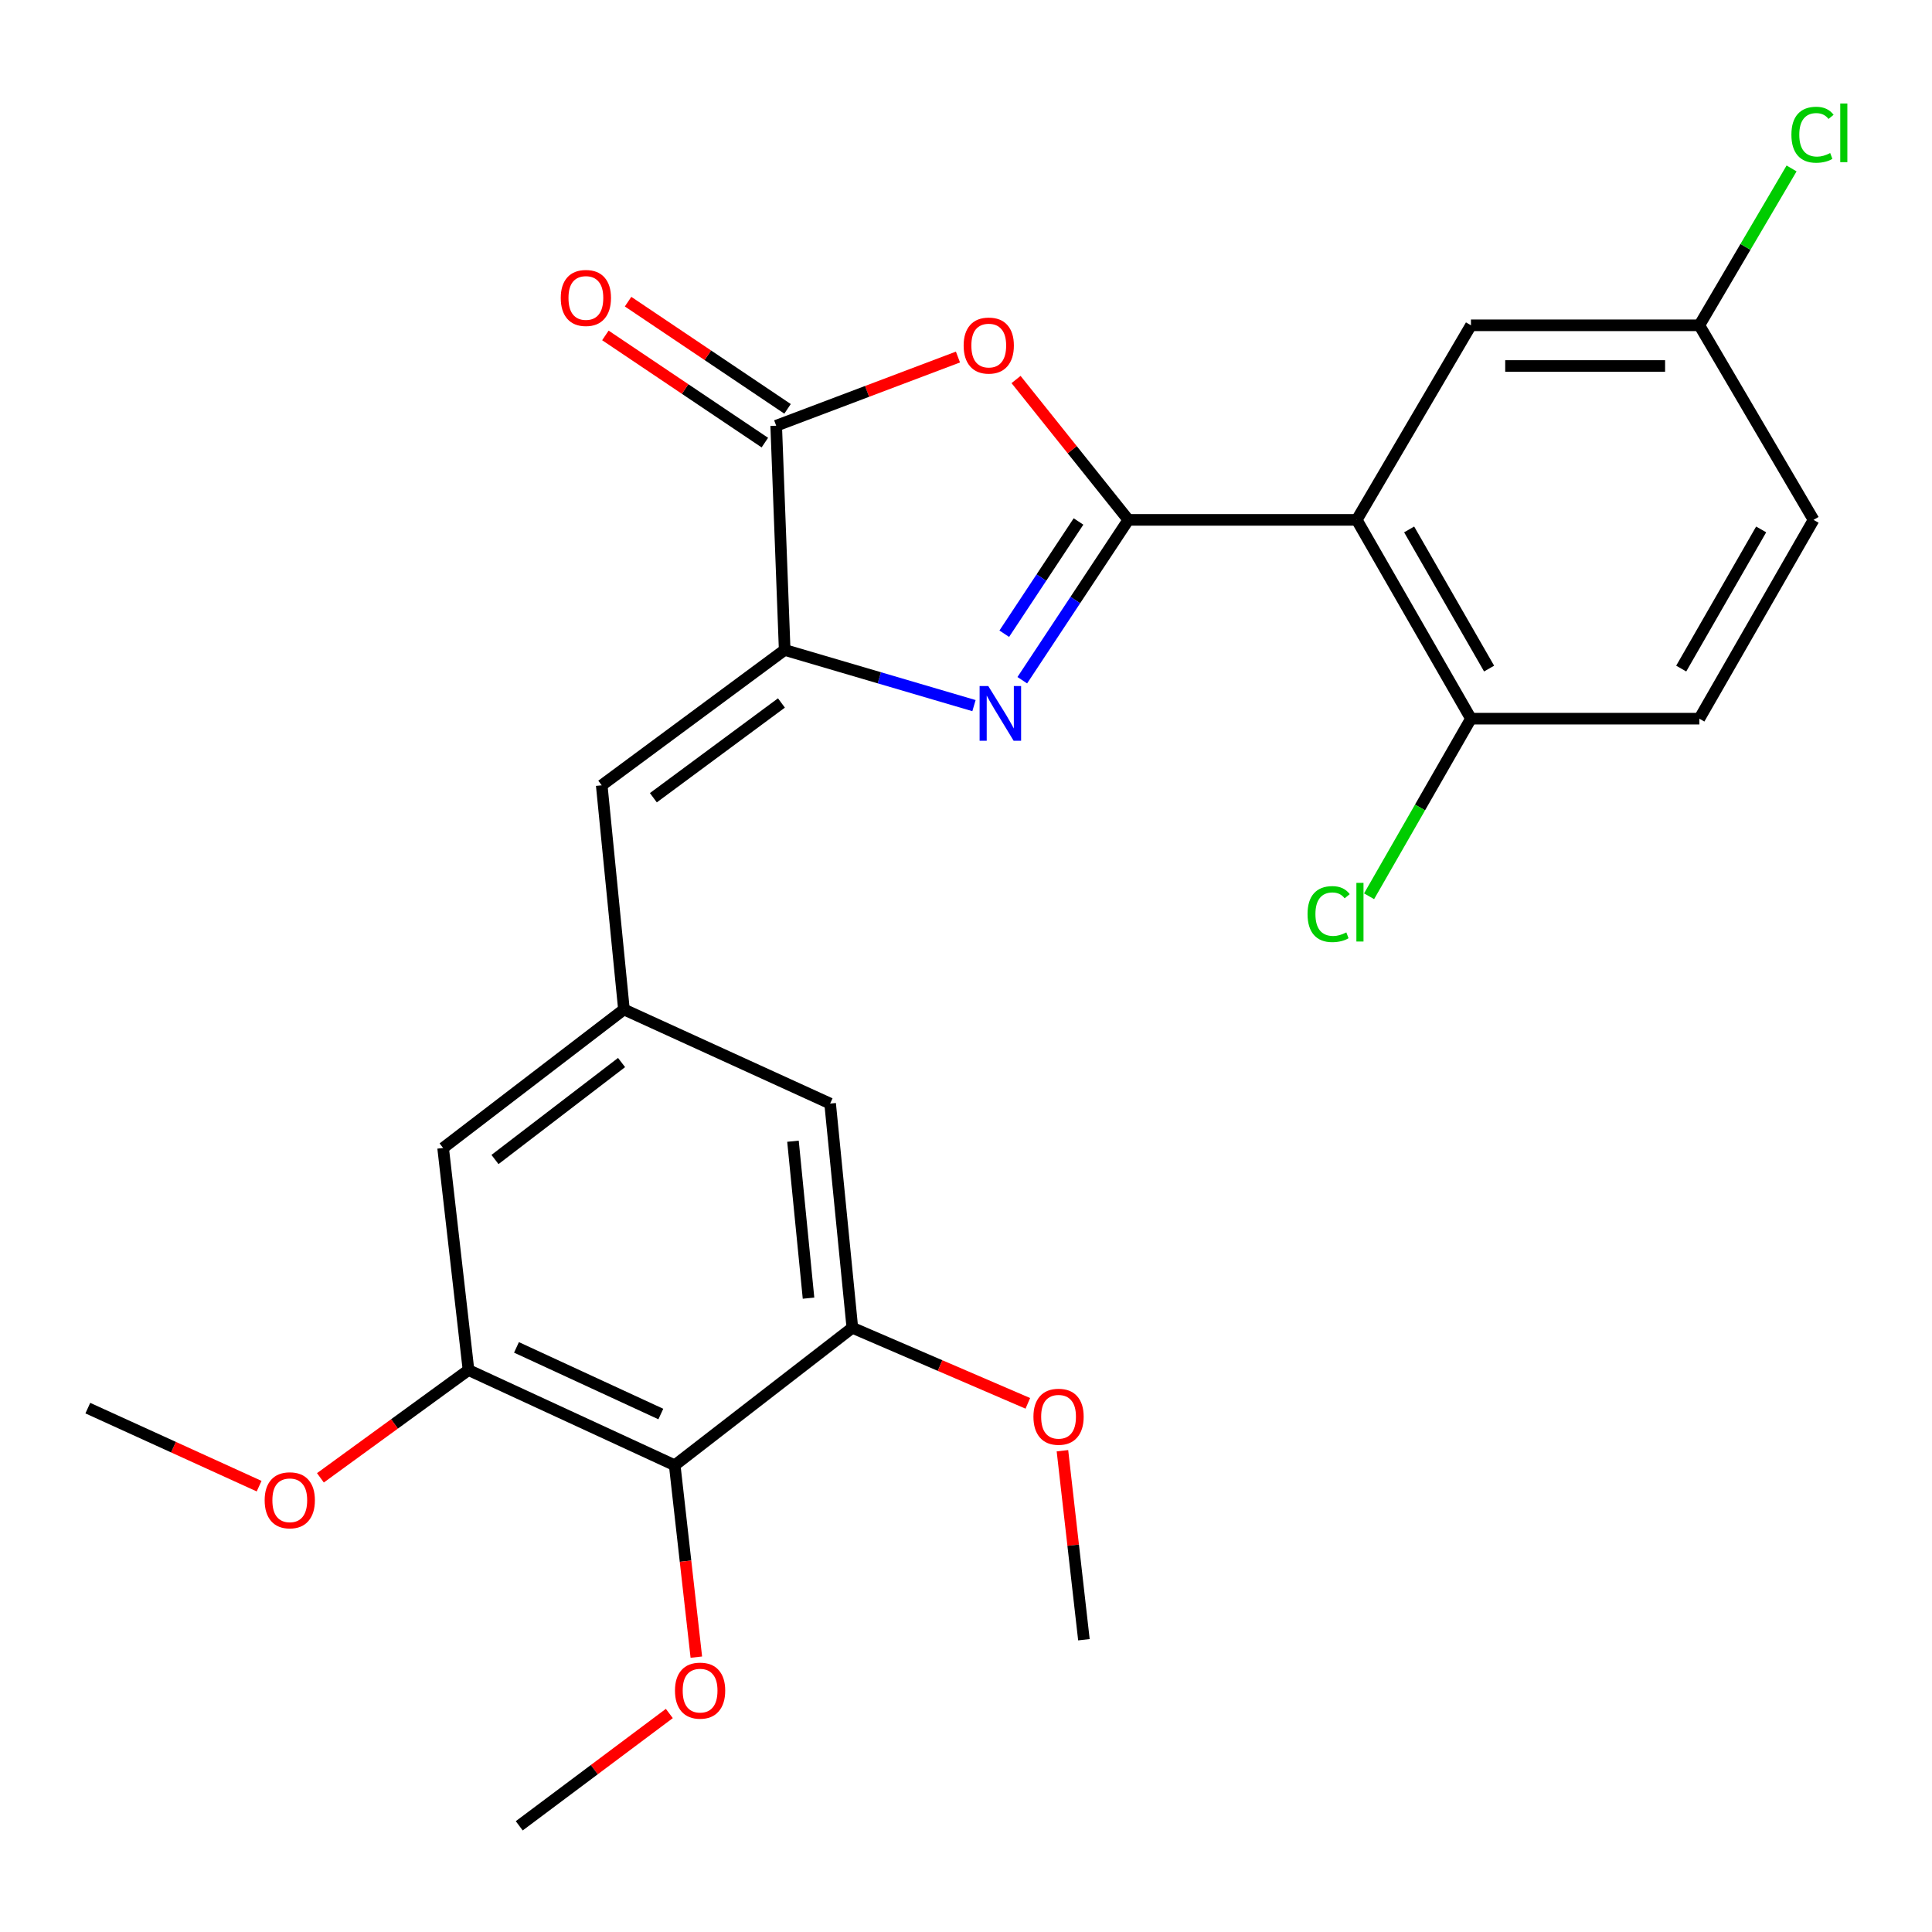 <?xml version='1.0' encoding='iso-8859-1'?>
<svg version='1.1' baseProfile='full'
              xmlns='http://www.w3.org/2000/svg'
                      xmlns:rdkit='http://www.rdkit.org/xml'
                      xmlns:xlink='http://www.w3.org/1999/xlink'
                  xml:space='preserve'
width='1000px' height='1000px' viewBox='0 0 1000 1000'>
<!-- END OF HEADER -->
<rect style='opacity:1.0;fill:#FFFFFF;stroke:none' width='1000' height='1000' x='0' y='0'> </rect>
<path class='bond-0' d='M 584.034,269.085 L 556.584,310.583' style='fill:none;fill-rule:evenodd;stroke:#000000;stroke-width:6px;stroke-linecap:butt;stroke-linejoin:miter;stroke-opacity:1' />
<path class='bond-0' d='M 556.584,310.583 L 529.134,352.081' style='fill:none;fill-rule:evenodd;stroke:#0000FF;stroke-width:6px;stroke-linecap:butt;stroke-linejoin:miter;stroke-opacity:1' />
<path class='bond-0' d='M 558.235,269.916 L 539.02,298.965' style='fill:none;fill-rule:evenodd;stroke:#000000;stroke-width:6px;stroke-linecap:butt;stroke-linejoin:miter;stroke-opacity:1' />
<path class='bond-0' d='M 539.02,298.965 L 519.805,328.013' style='fill:none;fill-rule:evenodd;stroke:#0000FF;stroke-width:6px;stroke-linecap:butt;stroke-linejoin:miter;stroke-opacity:1' />
<path class='bond-1' d='M 584.034,269.085 L 554.968,232.757' style='fill:none;fill-rule:evenodd;stroke:#000000;stroke-width:6px;stroke-linecap:butt;stroke-linejoin:miter;stroke-opacity:1' />
<path class='bond-1' d='M 554.968,232.757 L 525.902,196.429' style='fill:none;fill-rule:evenodd;stroke:#FF0000;stroke-width:6px;stroke-linecap:butt;stroke-linejoin:miter;stroke-opacity:1' />
<path class='bond-3' d='M 584.034,269.085 L 702.245,269.085' style='fill:none;fill-rule:evenodd;stroke:#000000;stroke-width:6px;stroke-linecap:butt;stroke-linejoin:miter;stroke-opacity:1' />
<path class='bond-2' d='M 504.132,365.229 L 455.139,350.822' style='fill:none;fill-rule:evenodd;stroke:#0000FF;stroke-width:6px;stroke-linecap:butt;stroke-linejoin:miter;stroke-opacity:1' />
<path class='bond-2' d='M 455.139,350.822 L 406.146,336.415' style='fill:none;fill-rule:evenodd;stroke:#000000;stroke-width:6px;stroke-linecap:butt;stroke-linejoin:miter;stroke-opacity:1' />
<path class='bond-4' d='M 495.839,184.802 L 448.799,202.58' style='fill:none;fill-rule:evenodd;stroke:#FF0000;stroke-width:6px;stroke-linecap:butt;stroke-linejoin:miter;stroke-opacity:1' />
<path class='bond-4' d='M 448.799,202.58 L 401.758,220.357' style='fill:none;fill-rule:evenodd;stroke:#000000;stroke-width:6px;stroke-linecap:butt;stroke-linejoin:miter;stroke-opacity:1' />
<path class='bond-6' d='M 406.146,336.415 L 311.451,406.482' style='fill:none;fill-rule:evenodd;stroke:#000000;stroke-width:6px;stroke-linecap:butt;stroke-linejoin:miter;stroke-opacity:1' />
<path class='bond-6' d='M 404.467,363.854 L 338.181,412.901' style='fill:none;fill-rule:evenodd;stroke:#000000;stroke-width:6px;stroke-linecap:butt;stroke-linejoin:miter;stroke-opacity:1' />
<path class='bond-26' d='M 406.146,336.415 L 401.758,220.357' style='fill:none;fill-rule:evenodd;stroke:#000000;stroke-width:6px;stroke-linecap:butt;stroke-linejoin:miter;stroke-opacity:1' />
<path class='bond-10' d='M 702.245,269.085 L 761.362,371.981' style='fill:none;fill-rule:evenodd;stroke:#000000;stroke-width:6px;stroke-linecap:butt;stroke-linejoin:miter;stroke-opacity:1' />
<path class='bond-10' d='M 729.372,274.029 L 770.754,346.056' style='fill:none;fill-rule:evenodd;stroke:#000000;stroke-width:6px;stroke-linecap:butt;stroke-linejoin:miter;stroke-opacity:1' />
<path class='bond-11' d='M 702.245,269.085 L 761.362,168.377' style='fill:none;fill-rule:evenodd;stroke:#000000;stroke-width:6px;stroke-linecap:butt;stroke-linejoin:miter;stroke-opacity:1' />
<path class='bond-14' d='M 407.633,211.619 L 366.362,183.876' style='fill:none;fill-rule:evenodd;stroke:#000000;stroke-width:6px;stroke-linecap:butt;stroke-linejoin:miter;stroke-opacity:1' />
<path class='bond-14' d='M 366.362,183.876 L 325.091,156.134' style='fill:none;fill-rule:evenodd;stroke:#FF0000;stroke-width:6px;stroke-linecap:butt;stroke-linejoin:miter;stroke-opacity:1' />
<path class='bond-14' d='M 395.884,229.096 L 354.614,201.353' style='fill:none;fill-rule:evenodd;stroke:#000000;stroke-width:6px;stroke-linecap:butt;stroke-linejoin:miter;stroke-opacity:1' />
<path class='bond-14' d='M 354.614,201.353 L 313.343,173.611' style='fill:none;fill-rule:evenodd;stroke:#FF0000;stroke-width:6px;stroke-linecap:butt;stroke-linejoin:miter;stroke-opacity:1' />
<path class='bond-5' d='M 349.228,758.411 L 242.495,709.133' style='fill:none;fill-rule:evenodd;stroke:#000000;stroke-width:6px;stroke-linecap:butt;stroke-linejoin:miter;stroke-opacity:1' />
<path class='bond-5' d='M 342.046,731.9 L 267.332,697.405' style='fill:none;fill-rule:evenodd;stroke:#000000;stroke-width:6px;stroke-linecap:butt;stroke-linejoin:miter;stroke-opacity:1' />
<path class='bond-17' d='M 349.228,758.411 L 354.825,808.07' style='fill:none;fill-rule:evenodd;stroke:#000000;stroke-width:6px;stroke-linecap:butt;stroke-linejoin:miter;stroke-opacity:1' />
<path class='bond-17' d='M 354.825,808.07 L 360.422,857.73' style='fill:none;fill-rule:evenodd;stroke:#FF0000;stroke-width:6px;stroke-linecap:butt;stroke-linejoin:miter;stroke-opacity:1' />
<path class='bond-28' d='M 349.228,758.411 L 441.174,687.255' style='fill:none;fill-rule:evenodd;stroke:#000000;stroke-width:6px;stroke-linecap:butt;stroke-linejoin:miter;stroke-opacity:1' />
<path class='bond-9' d='M 311.451,406.482 L 322.952,522.493' style='fill:none;fill-rule:evenodd;stroke:#000000;stroke-width:6px;stroke-linecap:butt;stroke-linejoin:miter;stroke-opacity:1' />
<path class='bond-7' d='M 441.174,687.255 L 429.673,571.209' style='fill:none;fill-rule:evenodd;stroke:#000000;stroke-width:6px;stroke-linecap:butt;stroke-linejoin:miter;stroke-opacity:1' />
<path class='bond-7' d='M 418.492,671.925 L 410.442,590.693' style='fill:none;fill-rule:evenodd;stroke:#000000;stroke-width:6px;stroke-linecap:butt;stroke-linejoin:miter;stroke-opacity:1' />
<path class='bond-20' d='M 441.174,687.255 L 486.588,706.814' style='fill:none;fill-rule:evenodd;stroke:#000000;stroke-width:6px;stroke-linecap:butt;stroke-linejoin:miter;stroke-opacity:1' />
<path class='bond-20' d='M 486.588,706.814 L 532.002,726.372' style='fill:none;fill-rule:evenodd;stroke:#FF0000;stroke-width:6px;stroke-linecap:butt;stroke-linejoin:miter;stroke-opacity:1' />
<path class='bond-8' d='M 242.495,709.133 L 229.357,594.198' style='fill:none;fill-rule:evenodd;stroke:#000000;stroke-width:6px;stroke-linecap:butt;stroke-linejoin:miter;stroke-opacity:1' />
<path class='bond-19' d='M 242.495,709.133 L 204.172,737.026' style='fill:none;fill-rule:evenodd;stroke:#000000;stroke-width:6px;stroke-linecap:butt;stroke-linejoin:miter;stroke-opacity:1' />
<path class='bond-19' d='M 204.172,737.026 L 165.849,764.919' style='fill:none;fill-rule:evenodd;stroke:#FF0000;stroke-width:6px;stroke-linecap:butt;stroke-linejoin:miter;stroke-opacity:1' />
<path class='bond-12' d='M 322.952,522.493 L 429.673,571.209' style='fill:none;fill-rule:evenodd;stroke:#000000;stroke-width:6px;stroke-linecap:butt;stroke-linejoin:miter;stroke-opacity:1' />
<path class='bond-13' d='M 322.952,522.493 L 229.357,594.198' style='fill:none;fill-rule:evenodd;stroke:#000000;stroke-width:6px;stroke-linecap:butt;stroke-linejoin:miter;stroke-opacity:1' />
<path class='bond-13' d='M 321.72,549.966 L 256.203,600.159' style='fill:none;fill-rule:evenodd;stroke:#000000;stroke-width:6px;stroke-linecap:butt;stroke-linejoin:miter;stroke-opacity:1' />
<path class='bond-15' d='M 761.362,371.981 L 879.584,371.981' style='fill:none;fill-rule:evenodd;stroke:#000000;stroke-width:6px;stroke-linecap:butt;stroke-linejoin:miter;stroke-opacity:1' />
<path class='bond-18' d='M 761.362,371.981 L 734.997,417.945' style='fill:none;fill-rule:evenodd;stroke:#000000;stroke-width:6px;stroke-linecap:butt;stroke-linejoin:miter;stroke-opacity:1' />
<path class='bond-18' d='M 734.997,417.945 L 708.633,463.91' style='fill:none;fill-rule:evenodd;stroke:#00CC00;stroke-width:6px;stroke-linecap:butt;stroke-linejoin:miter;stroke-opacity:1' />
<path class='bond-16' d='M 761.362,168.377 L 879.584,168.377' style='fill:none;fill-rule:evenodd;stroke:#000000;stroke-width:6px;stroke-linecap:butt;stroke-linejoin:miter;stroke-opacity:1' />
<path class='bond-16' d='M 779.095,189.436 L 861.85,189.436' style='fill:none;fill-rule:evenodd;stroke:#000000;stroke-width:6px;stroke-linecap:butt;stroke-linejoin:miter;stroke-opacity:1' />
<path class='bond-27' d='M 879.584,371.981 L 938.7,269.085' style='fill:none;fill-rule:evenodd;stroke:#000000;stroke-width:6px;stroke-linecap:butt;stroke-linejoin:miter;stroke-opacity:1' />
<path class='bond-27' d='M 870.191,346.056 L 911.573,274.029' style='fill:none;fill-rule:evenodd;stroke:#000000;stroke-width:6px;stroke-linecap:butt;stroke-linejoin:miter;stroke-opacity:1' />
<path class='bond-21' d='M 879.584,168.377 L 938.7,269.085' style='fill:none;fill-rule:evenodd;stroke:#000000;stroke-width:6px;stroke-linecap:butt;stroke-linejoin:miter;stroke-opacity:1' />
<path class='bond-22' d='M 879.584,168.377 L 903.45,127.781' style='fill:none;fill-rule:evenodd;stroke:#000000;stroke-width:6px;stroke-linecap:butt;stroke-linejoin:miter;stroke-opacity:1' />
<path class='bond-22' d='M 903.45,127.781 L 927.316,87.186' style='fill:none;fill-rule:evenodd;stroke:#00CC00;stroke-width:6px;stroke-linecap:butt;stroke-linejoin:miter;stroke-opacity:1' />
<path class='bond-23' d='M 346.444,886.9 L 307.602,915.969' style='fill:none;fill-rule:evenodd;stroke:#FF0000;stroke-width:6px;stroke-linecap:butt;stroke-linejoin:miter;stroke-opacity:1' />
<path class='bond-23' d='M 307.602,915.969 L 268.76,945.039' style='fill:none;fill-rule:evenodd;stroke:#000000;stroke-width:6px;stroke-linecap:butt;stroke-linejoin:miter;stroke-opacity:1' />
<path class='bond-25' d='M 134.117,769.233 L 89.786,749.04' style='fill:none;fill-rule:evenodd;stroke:#FF0000;stroke-width:6px;stroke-linecap:butt;stroke-linejoin:miter;stroke-opacity:1' />
<path class='bond-25' d='M 89.786,749.04 L 45.455,728.846' style='fill:none;fill-rule:evenodd;stroke:#000000;stroke-width:6px;stroke-linecap:butt;stroke-linejoin:miter;stroke-opacity:1' />
<path class='bond-24' d='M 549.915,750.888 L 555.474,799.803' style='fill:none;fill-rule:evenodd;stroke:#FF0000;stroke-width:6px;stroke-linecap:butt;stroke-linejoin:miter;stroke-opacity:1' />
<path class='bond-24' d='M 555.474,799.803 L 561.033,848.718' style='fill:none;fill-rule:evenodd;stroke:#000000;stroke-width:6px;stroke-linecap:butt;stroke-linejoin:miter;stroke-opacity:1' />
<path  class='atom-1' d='M 511.521 355.083
L 520.801 370.083
Q 521.721 371.563, 523.201 374.243
Q 524.681 376.923, 524.761 377.083
L 524.761 355.083
L 528.521 355.083
L 528.521 383.403
L 524.641 383.403
L 514.681 367.003
Q 513.521 365.083, 512.281 362.883
Q 511.081 360.683, 510.721 360.003
L 510.721 383.403
L 507.041 383.403
L 507.041 355.083
L 511.521 355.083
' fill='#0000FF'/>
<path  class='atom-2' d='M 498.779 178.858
Q 498.779 172.058, 502.139 168.258
Q 505.499 164.458, 511.779 164.458
Q 518.059 164.458, 521.419 168.258
Q 524.779 172.058, 524.779 178.858
Q 524.779 185.738, 521.379 189.658
Q 517.979 193.538, 511.779 193.538
Q 505.539 193.538, 502.139 189.658
Q 498.779 185.778, 498.779 178.858
M 511.779 190.338
Q 516.099 190.338, 518.419 187.458
Q 520.779 184.538, 520.779 178.858
Q 520.779 173.298, 518.419 170.498
Q 516.099 167.658, 511.779 167.658
Q 507.459 167.658, 505.099 170.458
Q 502.779 173.258, 502.779 178.858
Q 502.779 184.578, 505.099 187.458
Q 507.459 190.338, 511.779 190.338
' fill='#FF0000'/>
<path  class='atom-15' d='M 290.25 154.219
Q 290.25 147.419, 293.61 143.619
Q 296.97 139.819, 303.25 139.819
Q 309.53 139.819, 312.89 143.619
Q 316.25 147.419, 316.25 154.219
Q 316.25 161.099, 312.85 165.019
Q 309.45 168.899, 303.25 168.899
Q 297.01 168.899, 293.61 165.019
Q 290.25 161.139, 290.25 154.219
M 303.25 165.699
Q 307.57 165.699, 309.89 162.819
Q 312.25 159.899, 312.25 154.219
Q 312.25 148.659, 309.89 145.859
Q 307.57 143.019, 303.25 143.019
Q 298.93 143.019, 296.57 145.819
Q 294.25 148.619, 294.25 154.219
Q 294.25 159.939, 296.57 162.819
Q 298.93 165.699, 303.25 165.699
' fill='#FF0000'/>
<path  class='atom-18' d='M 349.367 875.063
Q 349.367 868.263, 352.727 864.463
Q 356.087 860.663, 362.367 860.663
Q 368.647 860.663, 372.007 864.463
Q 375.367 868.263, 375.367 875.063
Q 375.367 881.943, 371.967 885.863
Q 368.567 889.743, 362.367 889.743
Q 356.127 889.743, 352.727 885.863
Q 349.367 881.983, 349.367 875.063
M 362.367 886.543
Q 366.687 886.543, 369.007 883.663
Q 371.367 880.743, 371.367 875.063
Q 371.367 869.503, 369.007 866.703
Q 366.687 863.863, 362.367 863.863
Q 358.047 863.863, 355.687 866.663
Q 353.367 869.463, 353.367 875.063
Q 353.367 880.783, 355.687 883.663
Q 358.047 886.543, 362.367 886.543
' fill='#FF0000'/>
<path  class='atom-19' d='M 676.786 473.131
Q 676.786 466.091, 680.066 462.411
Q 683.386 458.691, 689.666 458.691
Q 695.506 458.691, 698.626 462.811
L 695.986 464.971
Q 693.706 461.971, 689.666 461.971
Q 685.386 461.971, 683.106 464.851
Q 680.866 467.691, 680.866 473.131
Q 680.866 478.731, 683.186 481.611
Q 685.546 484.491, 690.106 484.491
Q 693.226 484.491, 696.866 482.611
L 697.986 485.611
Q 696.506 486.571, 694.266 487.131
Q 692.026 487.691, 689.546 487.691
Q 683.386 487.691, 680.066 483.931
Q 676.786 480.171, 676.786 473.131
' fill='#00CC00'/>
<path  class='atom-19' d='M 702.066 456.971
L 705.746 456.971
L 705.746 487.331
L 702.066 487.331
L 702.066 456.971
' fill='#00CC00'/>
<path  class='atom-20' d='M 136.988 776.543
Q 136.988 769.743, 140.348 765.943
Q 143.708 762.143, 149.988 762.143
Q 156.268 762.143, 159.628 765.943
Q 162.988 769.743, 162.988 776.543
Q 162.988 783.423, 159.588 787.343
Q 156.188 791.223, 149.988 791.223
Q 143.748 791.223, 140.348 787.343
Q 136.988 783.463, 136.988 776.543
M 149.988 788.023
Q 154.308 788.023, 156.628 785.143
Q 158.988 782.223, 158.988 776.543
Q 158.988 770.983, 156.628 768.183
Q 154.308 765.343, 149.988 765.343
Q 145.668 765.343, 143.308 768.143
Q 140.988 770.943, 140.988 776.543
Q 140.988 782.263, 143.308 785.143
Q 145.668 788.023, 149.988 788.023
' fill='#FF0000'/>
<path  class='atom-21' d='M 534.907 733.302
Q 534.907 726.502, 538.267 722.702
Q 541.627 718.902, 547.907 718.902
Q 554.187 718.902, 557.547 722.702
Q 560.907 726.502, 560.907 733.302
Q 560.907 740.182, 557.507 744.102
Q 554.107 747.982, 547.907 747.982
Q 541.667 747.982, 538.267 744.102
Q 534.907 740.222, 534.907 733.302
M 547.907 744.782
Q 552.227 744.782, 554.547 741.902
Q 556.907 738.982, 556.907 733.302
Q 556.907 727.742, 554.547 724.942
Q 552.227 722.102, 547.907 722.102
Q 543.587 722.102, 541.227 724.902
Q 538.907 727.702, 538.907 733.302
Q 538.907 739.022, 541.227 741.902
Q 543.587 744.782, 547.907 744.782
' fill='#FF0000'/>
<path  class='atom-23' d='M 927.231 69.737
Q 927.231 62.697, 930.511 59.017
Q 933.831 55.297, 940.111 55.297
Q 945.951 55.297, 949.071 59.417
L 946.431 61.577
Q 944.151 58.577, 940.111 58.577
Q 935.831 58.577, 933.551 61.457
Q 931.311 64.297, 931.311 69.737
Q 931.311 75.337, 933.631 78.217
Q 935.991 81.097, 940.551 81.097
Q 943.671 81.097, 947.311 79.217
L 948.431 82.217
Q 946.951 83.177, 944.711 83.737
Q 942.471 84.297, 939.991 84.297
Q 933.831 84.297, 930.511 80.537
Q 927.231 76.777, 927.231 69.737
' fill='#00CC00'/>
<path  class='atom-23' d='M 952.511 53.577
L 956.191 53.577
L 956.191 83.937
L 952.511 83.937
L 952.511 53.577
' fill='#00CC00'/>
</svg>
